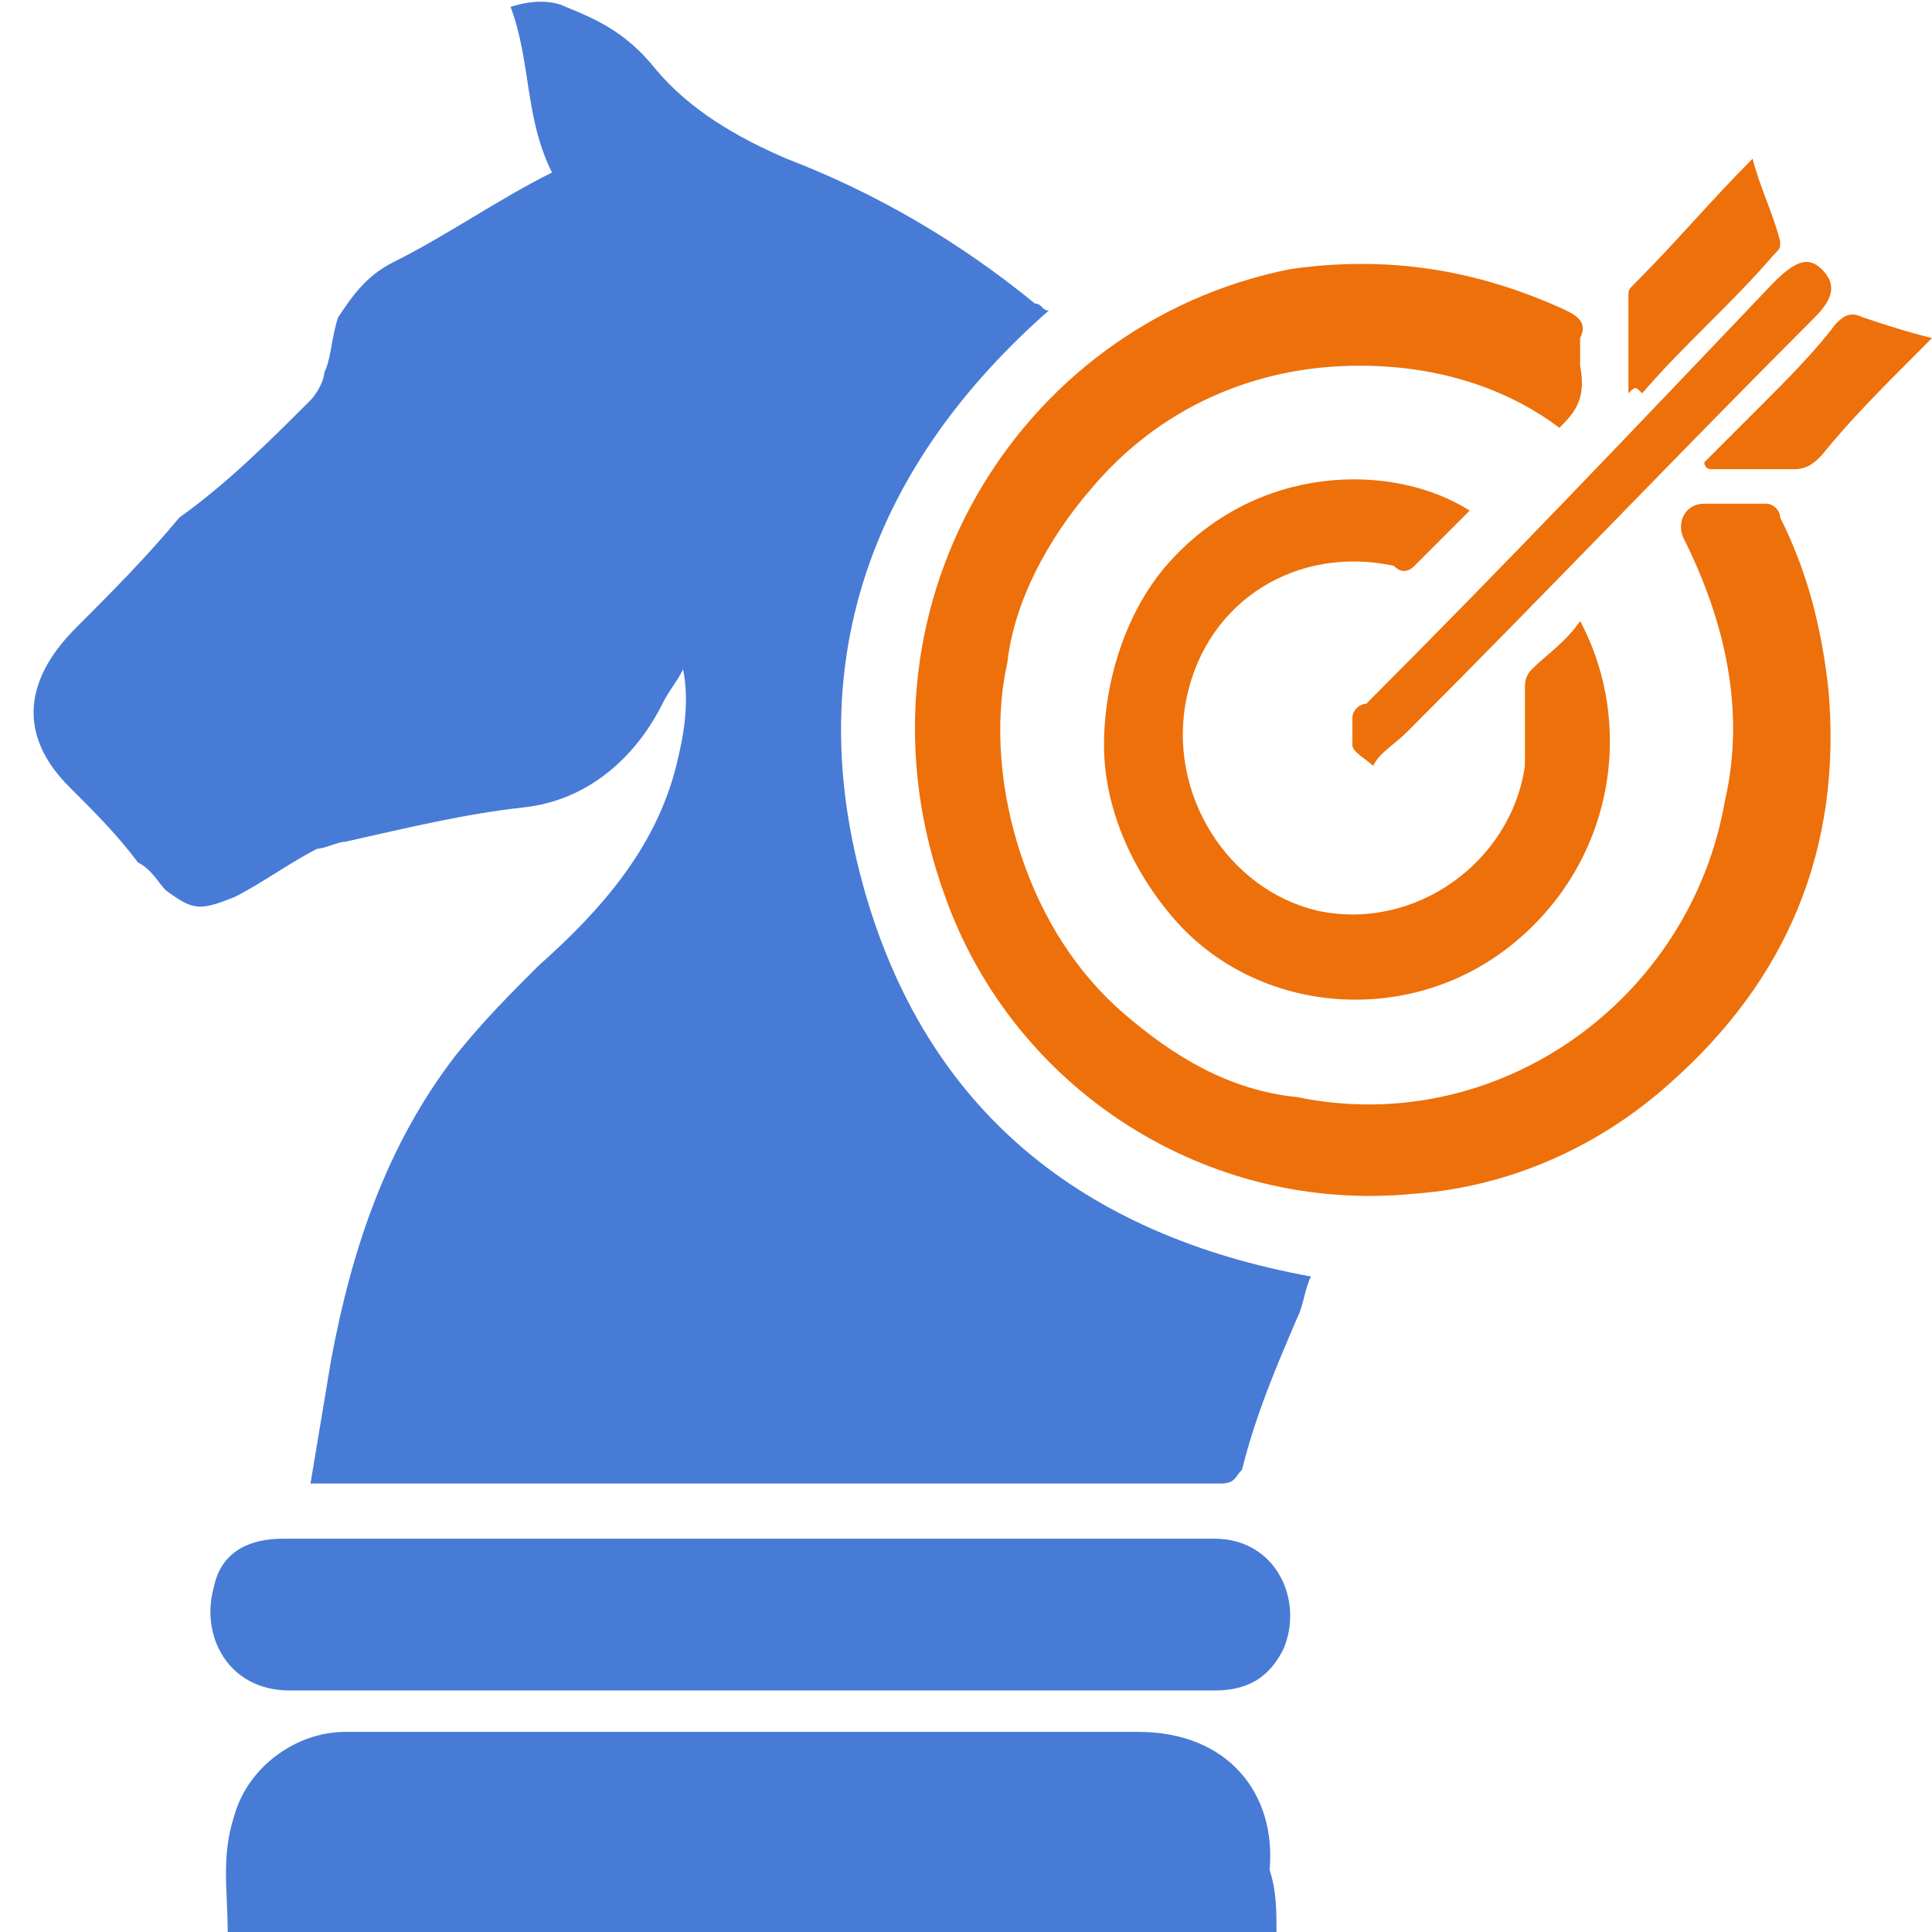 <?xml version="1.0" encoding="utf-8"?>
<!-- Generator: Adobe Illustrator 27.1.1, SVG Export Plug-In . SVG Version: 6.00 Build 0)  -->
<svg version="1.1" id="Layer_1" xmlns="http://www.w3.org/2000/svg" xmlns:xlink="http://www.w3.org/1999/xlink" x="0px" y="0px"
	 viewBox="0 0 28 28" style="enable-background:new 0 0 28 28;" xml:space="preserve">
<style type="text/css">
	.st0{clip-path:url(#SVGID_00000003812018432280631700000005430923230156923549_);}
	.st1{fill:#477BD6;}
	.st2{fill:#ED700A;}
</style>
<g>
	<defs>
		<rect id="SVGID_1_" width="28" height="28"/>
	</defs>
	<clipPath id="SVGID_00000140000717970914870030000008913502075701017985_">
		<use xlink:href="#SVGID_1_"  style="overflow:visible;"/>
	</clipPath>
	<g id="crown_1" style="clip-path:url(#SVGID_00000140000717970914870030000008913502075701017985_);">
		<g id="Group_48100847">
			<path id="Vector" class="st1" d="M8,2.5C7.6,1.7,7.7,0.9,7.4,0.1C7.7,0,8,0,8.2,0.1c0.5,0.2,0.9,0.4,1.3,0.9
				c0.5,0.6,1.2,1,1.9,1.3c1.3,0.5,2.5,1.2,3.6,2.1c0.1,0,0.1,0.1,0.2,0.1c-2.5,2.2-3.6,5-2.7,8.3c0.9,3.3,3.2,5.1,6.5,5.7
				c-0.1,0.2-0.1,0.4-0.2,0.6c-0.3,0.7-0.6,1.4-0.8,2.2c-0.1,0.1-0.1,0.2-0.3,0.2c-4.3,0-8.6,0-13,0c-0.1,0-0.1,0-0.2,0
				c0.1-0.6,0.2-1.2,0.3-1.8c0.3-1.6,0.8-3.1,1.8-4.4c0.4-0.5,0.8-0.9,1.2-1.3c0.9-0.8,1.7-1.7,2-2.9c0.1-0.4,0.2-0.9,0.1-1.4
				C9.8,9.9,9.7,10,9.6,10.2c-0.4,0.8-1.1,1.4-2,1.5C6.7,11.8,5.9,12,5,12.2c-0.1,0-0.3,0.1-0.4,0.1c-0.4,0.2-0.8,0.5-1.2,0.7
				c-0.5,0.2-0.6,0.2-1-0.1c-0.1-0.1-0.2-0.3-0.4-0.4c-0.3-0.4-0.6-0.7-1-1.1c-0.7-0.7-0.7-1.5,0.1-2.3c0.5-0.5,1-1,1.5-1.6
				C3.3,7,3.9,6.4,4.5,5.8c0.1-0.1,0.2-0.3,0.2-0.4c0.1-0.2,0.1-0.5,0.2-0.8C5.1,4.3,5.3,4,5.7,3.8C6.5,3.4,7.2,2.9,8,2.5z"/>
			<path id="Vector_2" class="st2" d="M22.6,6.2c-0.8-0.6-1.8-0.9-2.9-0.9c-1.5,0-2.9,0.6-3.9,1.8c-0.6,0.7-1.1,1.6-1.2,2.5
				c-0.2,0.9-0.1,1.9,0.2,2.8c0.3,0.9,0.8,1.7,1.5,2.3c0.7,0.6,1.5,1.1,2.5,1.2c2.9,0.6,5.7-1.4,6.2-4.3c0.3-1.3,0-2.6-0.6-3.8
				c-0.1-0.2,0-0.5,0.3-0.5c0.3,0,0.6,0,0.9,0c0.1,0,0.2,0.1,0.2,0.2c0.4,0.8,0.6,1.6,0.7,2.5c0.2,2.3-0.6,4.2-2.3,5.7
				c-1,0.9-2.3,1.5-3.7,1.6c-3,0.3-5.8-1.5-6.8-4.3c-1.5-4.1,1-8.3,5-9.1c1.4-0.2,2.7,0,4,0.6c0.2,0.1,0.3,0.2,0.2,0.4
				c0,0.1,0,0.3,0,0.4C23,5.8,22.8,6,22.6,6.2z"/>
			<path id="Vector_3" class="st1" d="M18.5,28H3.3c0-0.6-0.1-1.1,0.1-1.7c0.2-0.7,0.9-1.2,1.6-1.2c2.5,0,5,0,7.5,0c1.3,0,2.7,0,4,0
				c1.3,0,2,0.9,1.9,2C18.5,27.4,18.5,27.7,18.5,28z"/>
			<path id="Vector_4" class="st1" d="M10.9,22.3c2.2,0,4.4,0,6.7,0c0.9,0,1.3,0.9,1,1.6c-0.2,0.4-0.5,0.6-1,0.6c-1.9,0-3.7,0-5.6,0
				c-2.6,0-5.2,0-7.8,0c-0.9,0-1.3-0.8-1.1-1.5c0.1-0.5,0.5-0.7,1-0.7c1.6,0,3.2,0,4.7,0H10.9z"/>
			<path id="Vector_5" class="st2" d="M22.9,9c0.8,1.5,0.5,3.5-1,4.7c-1.5,1.2-3.7,1-4.9-0.4c-0.6-0.7-1-1.6-1-2.5
				c0-0.9,0.3-1.9,0.9-2.6c1.3-1.5,3.3-1.5,4.4-0.8c-0.3,0.3-0.5,0.5-0.8,0.8c-0.1,0.1-0.2,0.1-0.3,0c-1.4-0.3-2.7,0.5-3,1.9
				c-0.3,1.4,0.6,2.8,1.9,3.1c1.4,0.3,2.8-0.7,3-2.1c0-0.3,0-0.7,0-1.1c0-0.1,0-0.2,0.1-0.3C22.4,9.5,22.7,9.3,22.9,9z"/>
			<path id="Vector_6" class="st2" d="M19.9,11.1c-0.1-0.1-0.3-0.2-0.3-0.3c0-0.1,0-0.3,0-0.4c0-0.1,0.1-0.2,0.2-0.2
				c2-2,3.9-4,5.9-6.1c0.3-0.3,0.5-0.4,0.7-0.2c0.2,0.2,0.2,0.4-0.1,0.7c-2,2-3.9,4-5.9,6C20.2,10.8,20,10.9,19.9,11.1z"/>
			<path id="Vector_7" class="st2" d="M24.7,6.7c0.3-0.3,0.5-0.5,0.8-0.8c0.4-0.4,0.8-0.8,1.1-1.2c0.1-0.1,0.2-0.2,0.4-0.1
				c0.3,0.1,0.6,0.2,1,0.3c-0.1,0.1-0.1,0.1-0.2,0.2c-0.5,0.5-1,1-1.4,1.5c-0.1,0.1-0.2,0.2-0.4,0.2c-0.4,0-0.8,0-1.2,0
				C24.7,6.8,24.7,6.7,24.7,6.7z"/>
			<path id="Vector_8" class="st2" d="M23.6,5.7c0-0.5,0-0.9,0-1.4c0-0.1,0-0.1,0.1-0.2c0.6-0.6,1.1-1.2,1.7-1.8
				c0.1,0.4,0.3,0.8,0.4,1.2c0,0.1,0,0.1-0.1,0.2c-0.6,0.7-1.3,1.3-1.9,2C23.7,5.6,23.7,5.6,23.6,5.7z"/>
		</g>
	</g>
</g>
</svg>
